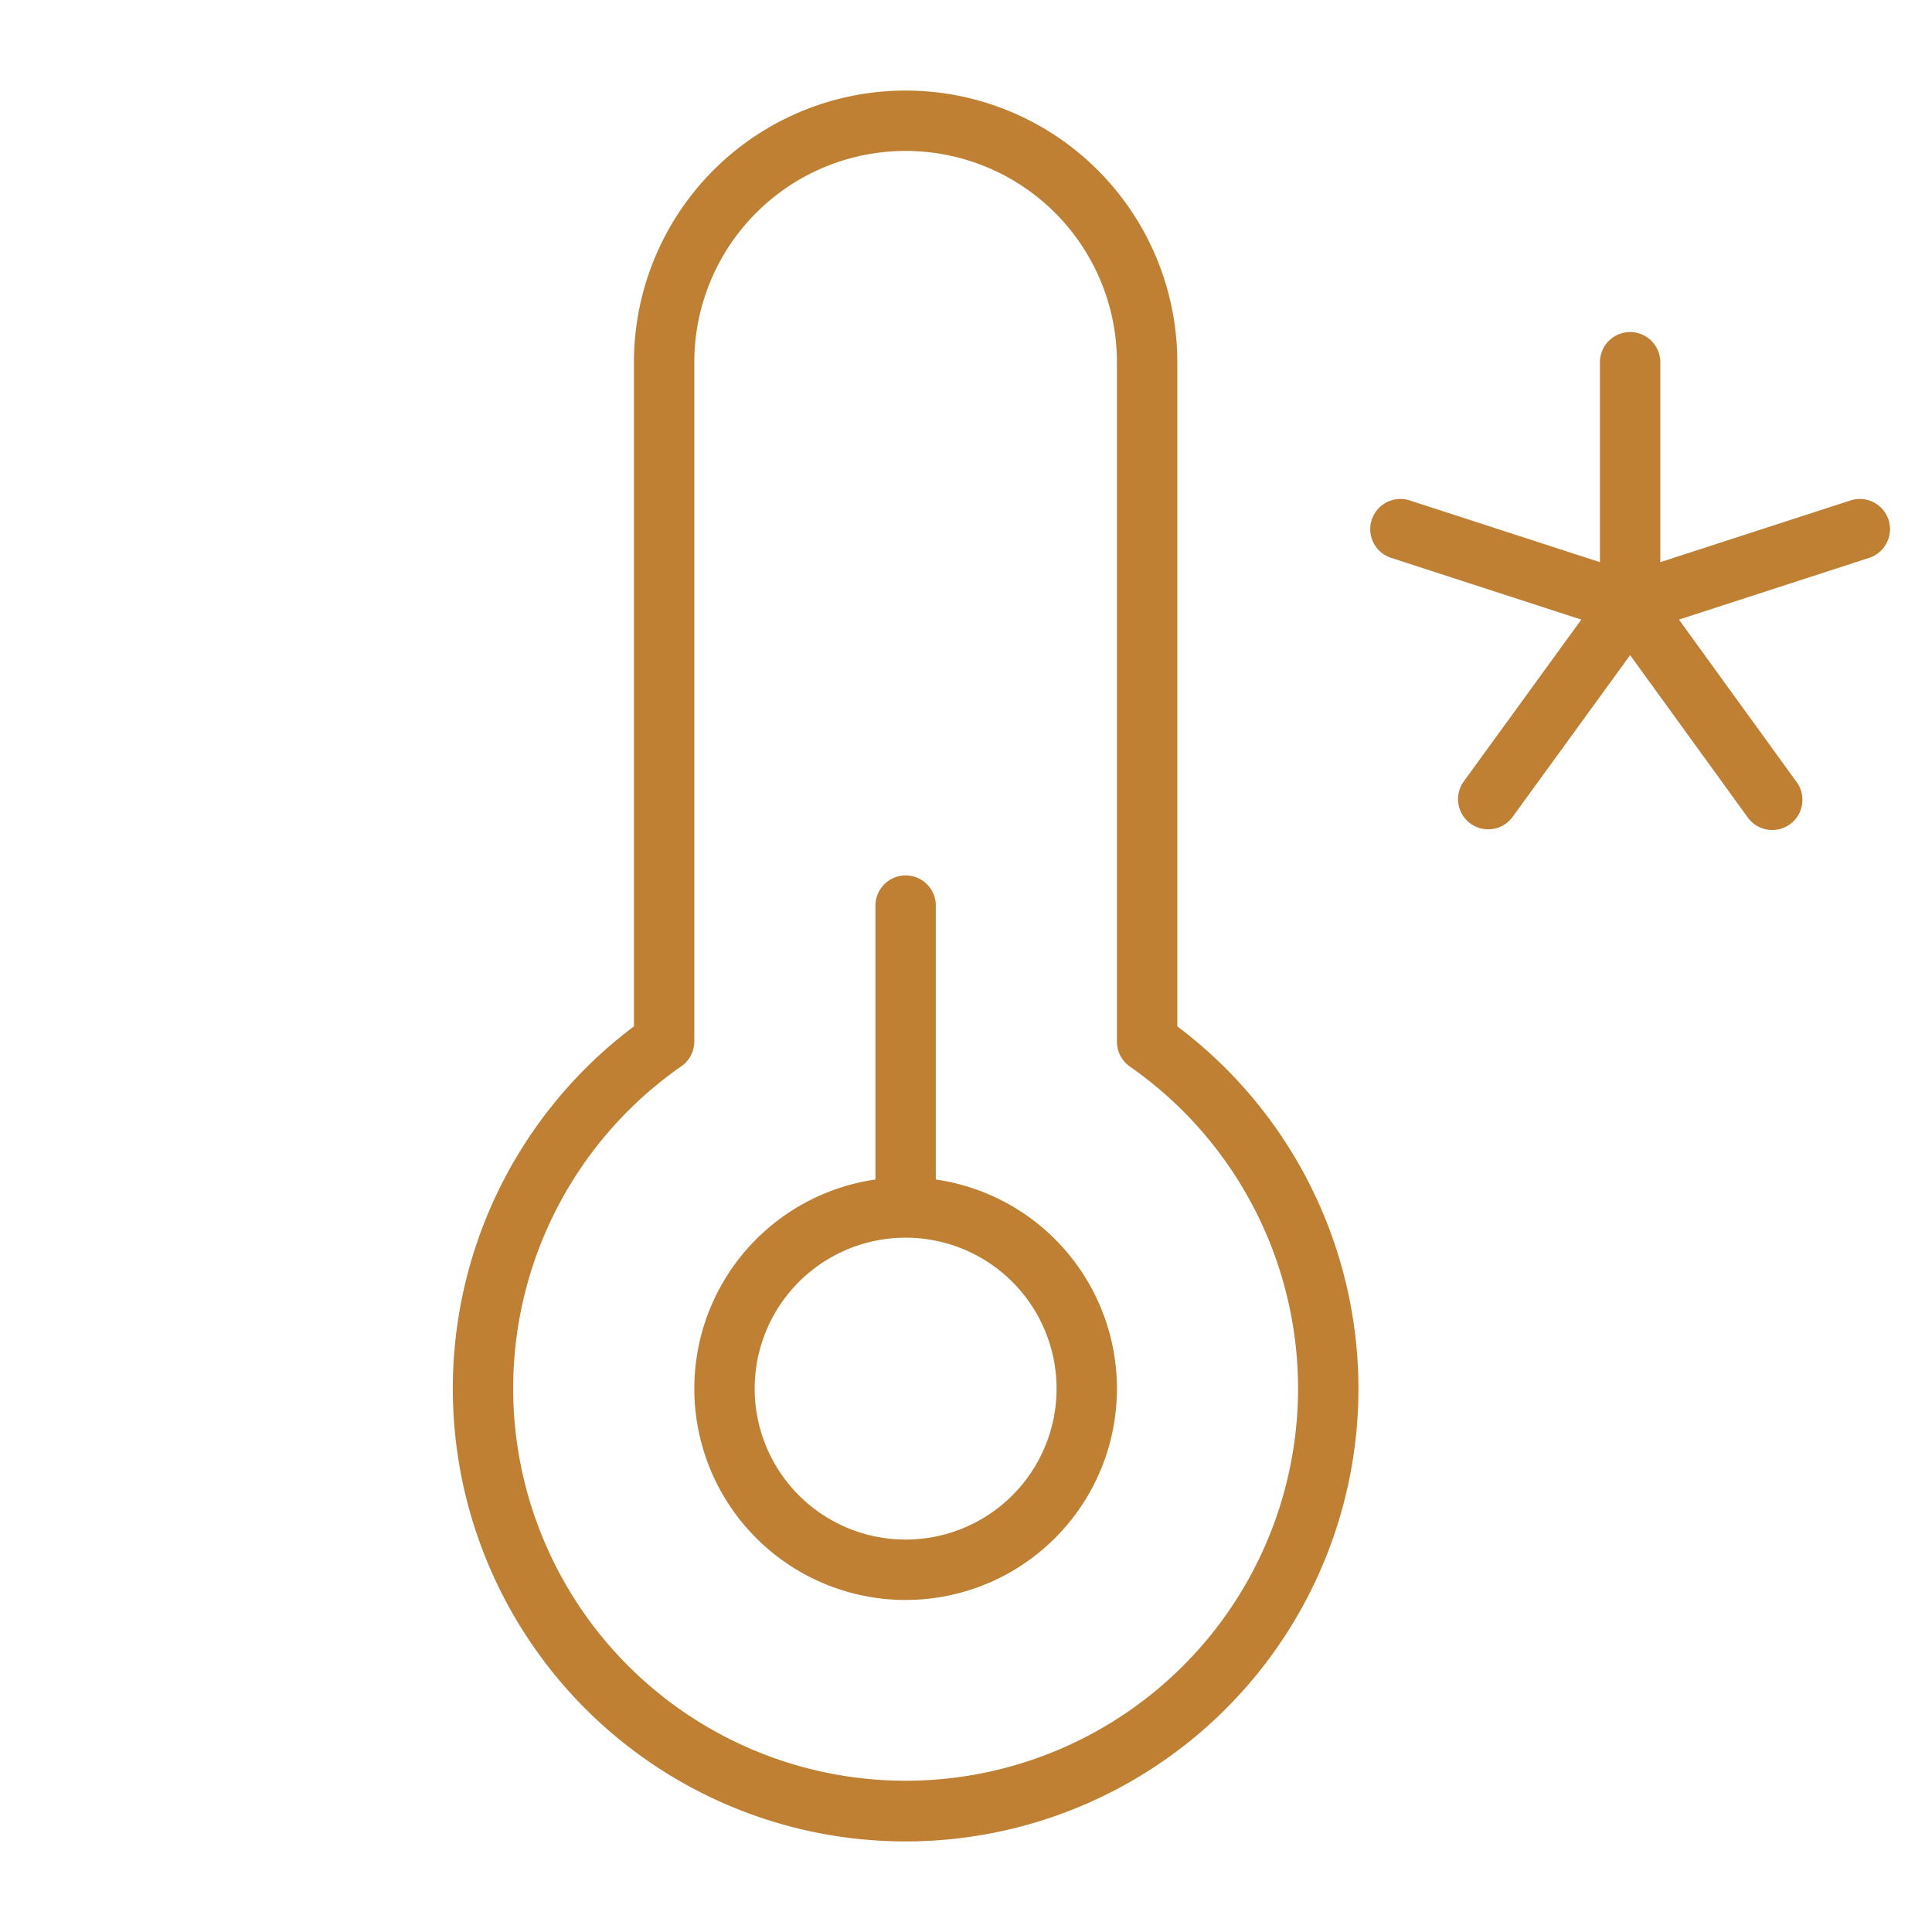 <svg xmlns="http://www.w3.org/2000/svg" width="256" height="256" viewBox="0 0 256 256"><path fill="#BF8034" d="m247.67 73.92l-25.2 8.18L238 103.54a4 4 0 1 1-6.47 4.7L216 86.81l-15.57 21.43a4 4 0 0 1-3.24 1.65a4 4 0 0 1-3.23-6.35l15.57-21.44l-25.2-8.18a4 4 0 1 1 2.47-7.61l25.2 8.18V48a4 4 0 0 1 8 0v26.49l25.2-8.18a4 4 0 1 1 2.47 7.61M148 184a28 28 0 1 1-32-27.71V120a4 4 0 0 1 8 0v36.29A28 28 0 0 1 148 184m-8 0a20 20 0 1 0-20 20a20 20 0 0 0 20-20m40 0a60 60 0 1 1-96-48V48a36 36 0 0 1 72 0v88a60.06 60.06 0 0 1 24 48m-8 0a52.06 52.06 0 0 0-22.29-42.68A4 4 0 0 1 148 138V48a28 28 0 0 0-56 0v90a4 4 0 0 1-1.71 3.28A52 52 0 1 0 172 184"/></svg>